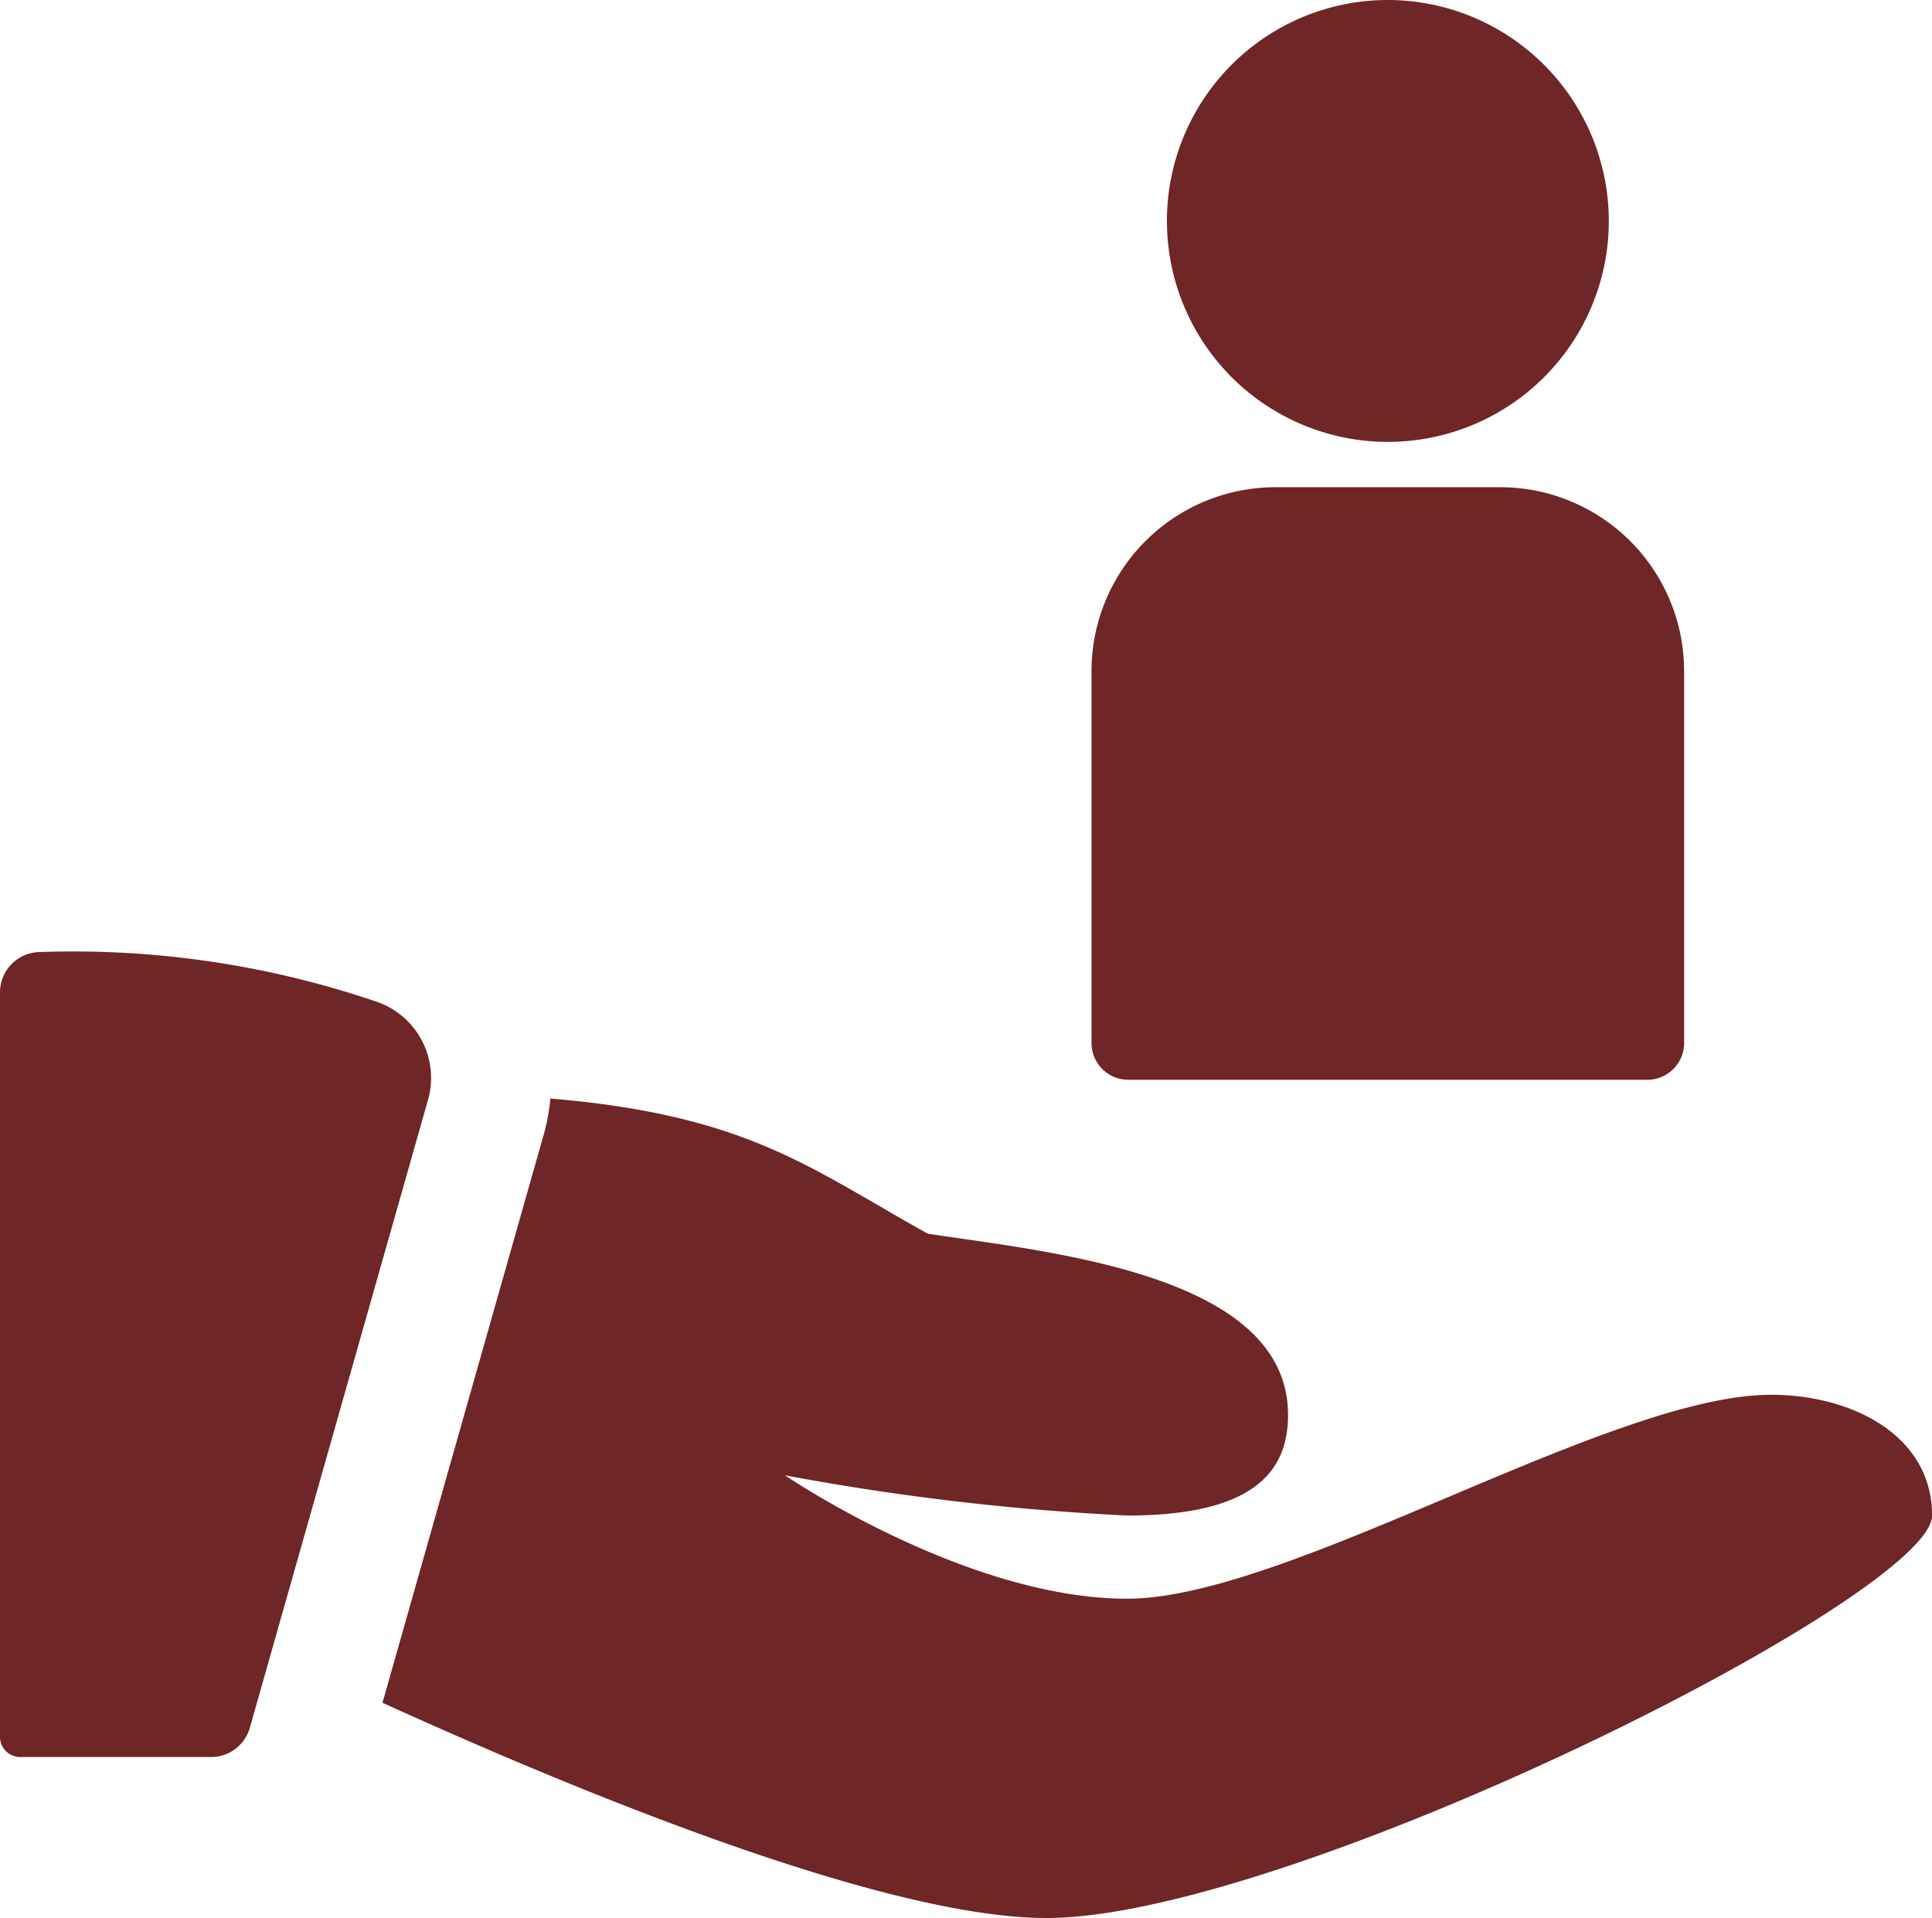 <svg xmlns="http://www.w3.org/2000/svg" width="36" height="35.741" viewBox="0 0 36 35.741"><defs><style>.a{fill:#6e2626;}</style></defs><g transform="translate(0 -0.259)"><path class="a" d="M.738,12a.751.751,0,0,0-.738.75V26.625A.375.375,0,0,0,.375,27H3.933a.749.749,0,0,0,.722-.545l3.32-11.7a1.5,1.5,0,0,0-.93-1.82A17.538,17.538,0,0,0,.738,12Z" transform="translate(0 6)"/><path class="a" d="M30.625,19.34c-3,0-9,3.8-12,3.8s-6.375-2.3-6.375-2.3a46.728,46.728,0,0,0,6.375.75c2.334,0,3-.8,3-1.875,0-2.625-4.458-3.033-6.714-3.377-2.214-1.233-3.365-2.208-7.032-2.519a3.615,3.615,0,0,1-.114.639L4.751,25.079c3.413,1.553,9.29,4.011,12.374,4.011,4.5,0,16.5-6,16.5-7.5S32.125,19.34,30.625,19.34Z" transform="translate(2.376 6.91)"/><g transform="translate(14 -38.581)"><g transform="translate(6.339 47.919)"><g transform="translate(0 0)"><path class="a" d="M144.447,234.815h-4.194a3.428,3.428,0,0,0-3.424,3.424v6.933a.685.685,0,0,0,.685.685h9.672a.685.685,0,0,0,.685-.685v-6.933A3.428,3.428,0,0,0,144.447,234.815Z" transform="translate(-136.829 -234.815)"/></g></g><g transform="translate(7.742 38.84)"><g transform="translate(0 0)"><path class="a" d="M171.232,38.84a4.117,4.117,0,1,0,4.118,4.118A4.123,4.123,0,0,0,171.232,38.84Z" transform="translate(-167.114 -38.84)"/></g></g></g></g></svg>